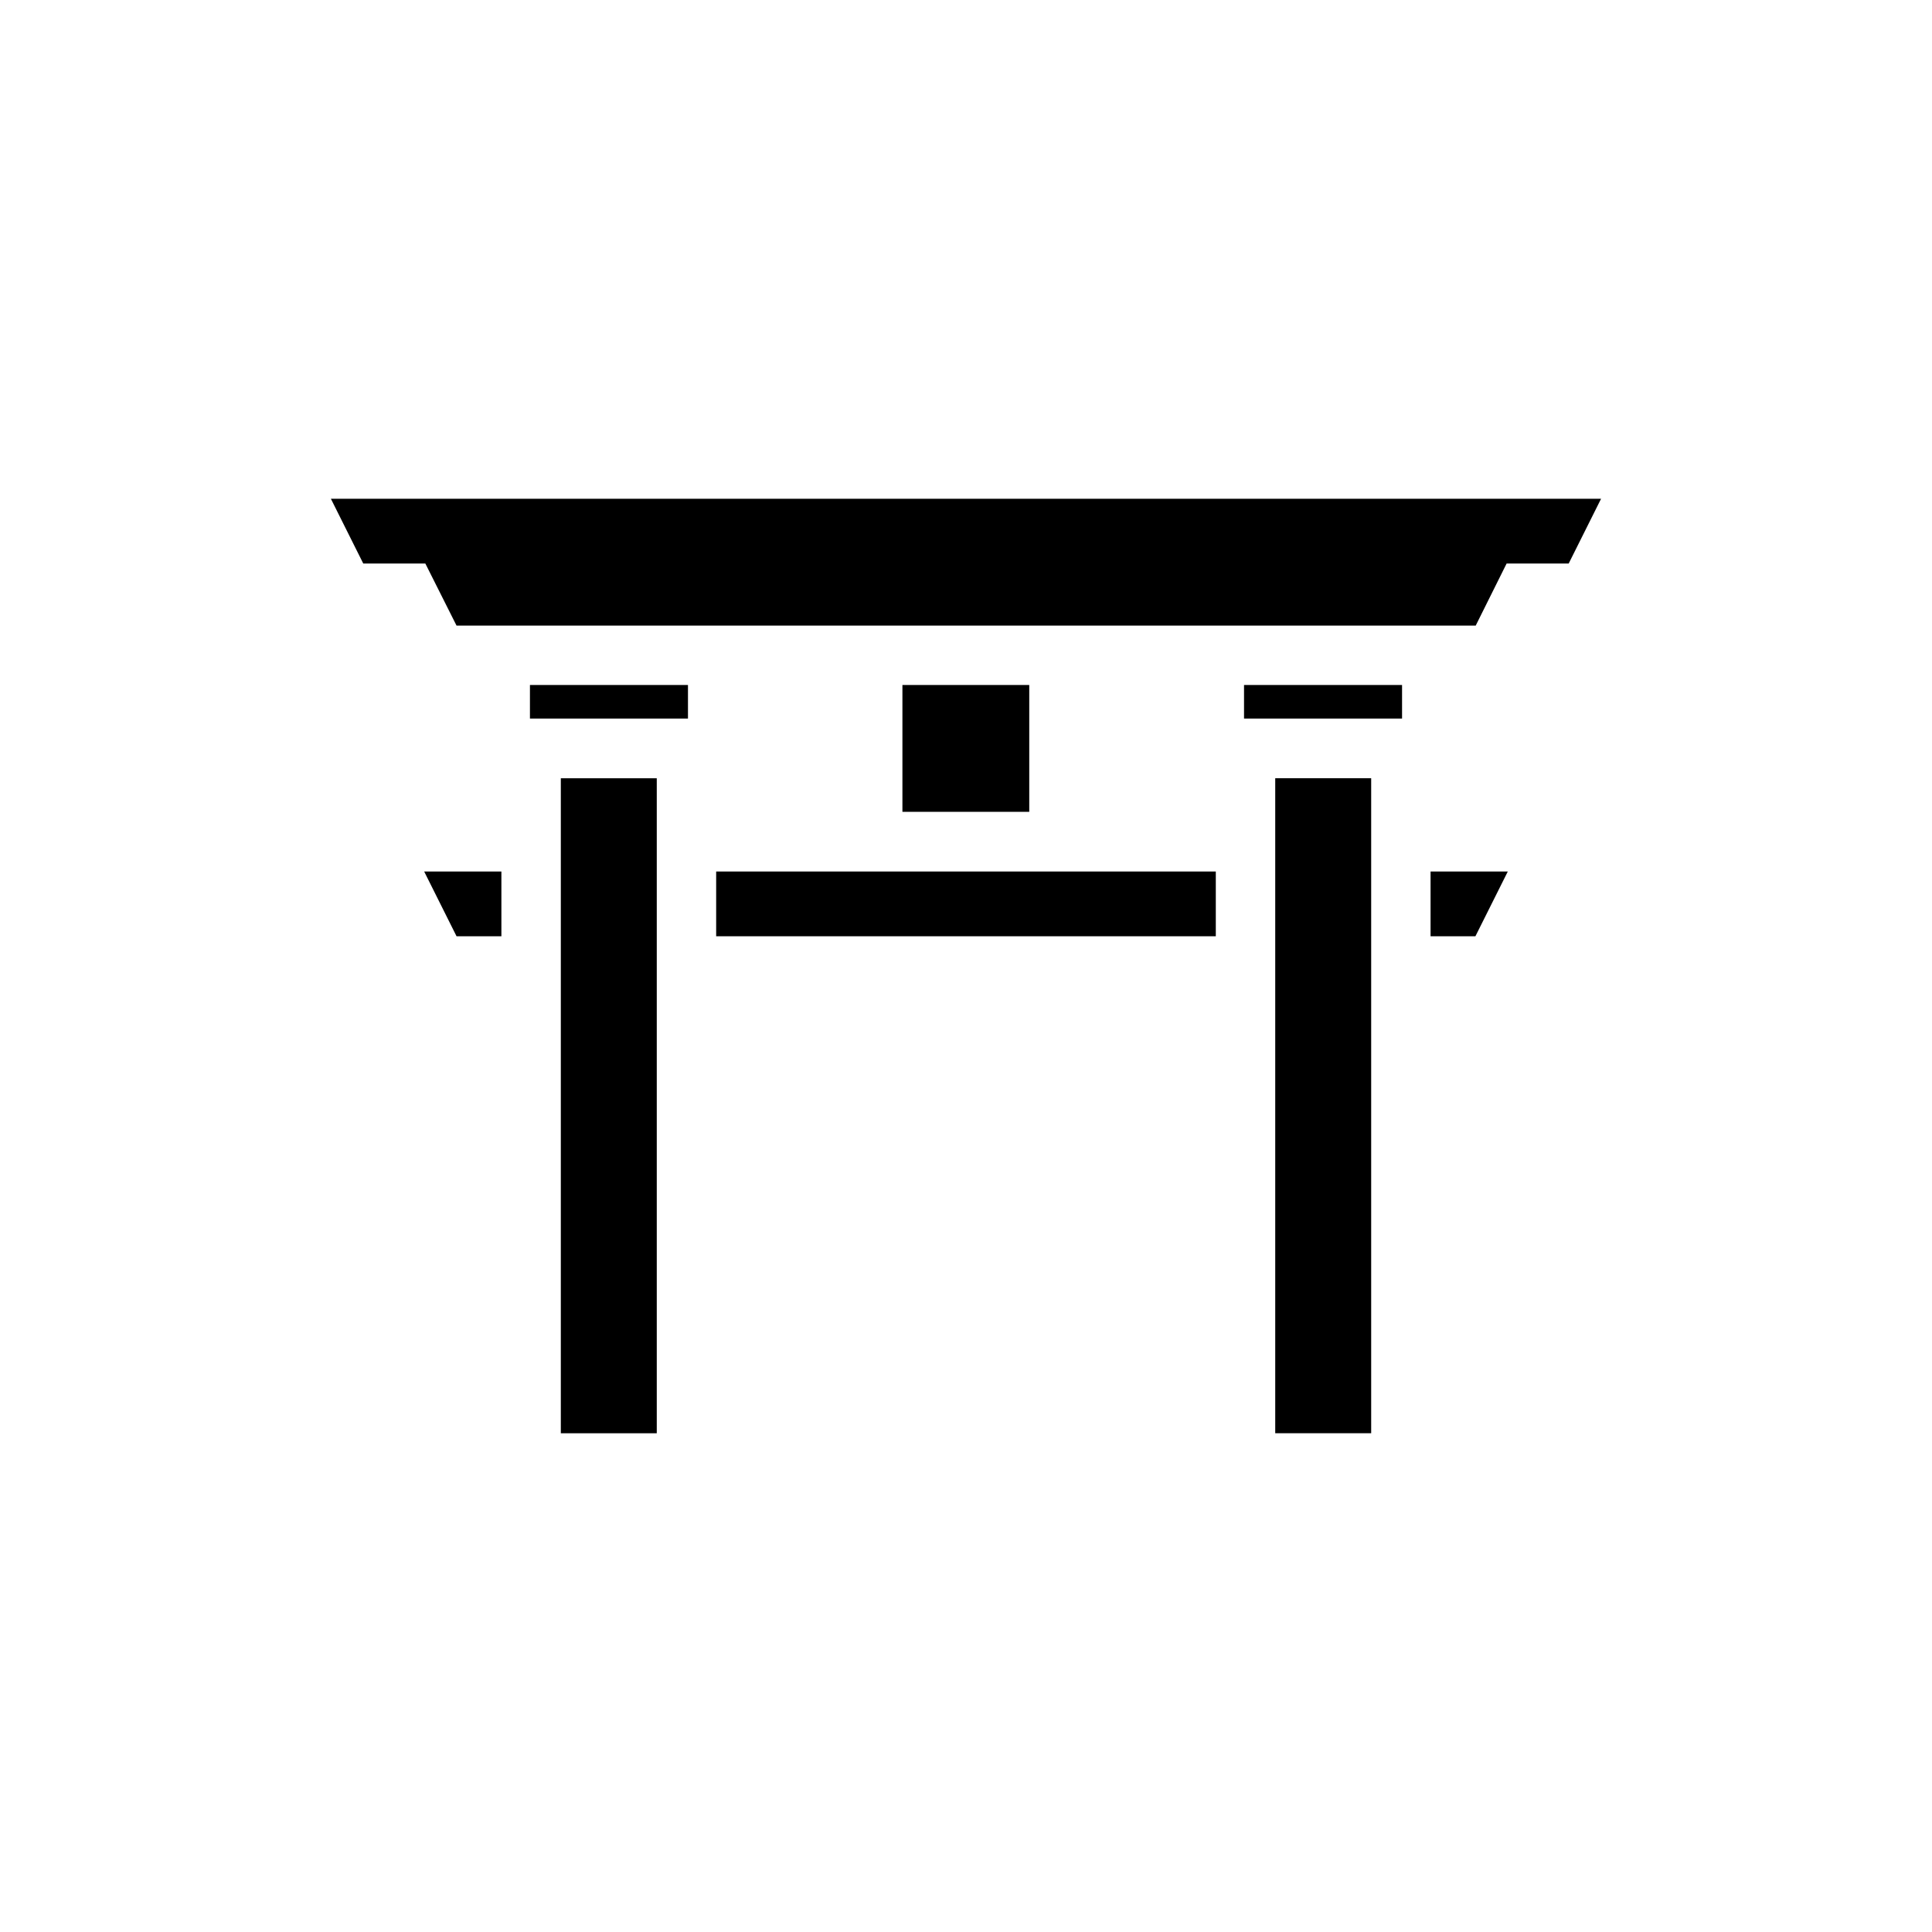<?xml version="1.0" encoding="UTF-8"?>
<!-- Uploaded to: ICON Repo, www.svgrepo.com, Generator: ICON Repo Mixer Tools -->
<svg fill="#000000" width="800px" height="800px" version="1.1" viewBox="144 144 512 512" xmlns="http://www.w3.org/2000/svg">
 <g>
  <path d="m473.68 325.53h41.879v8.895h-41.879z"/>
  <path d="m383.15 325.53h33.613v33.613h-33.613z"/>
  <path d="m367.41 309.79h167.67l8.188-16.453h16.453l8.578-17.16h-336.61l8.578 17.16h16.453l8.266 16.453z"/>
  <path d="m284.44 325.53h41.879v8.895h-41.879z"/>
  <path d="m318.05 350.25h-25.426v173.58h25.426z"/>
  <path d="m256.41 374.96 8.578 17.16h11.887v-17.16z"/>
  <path d="m481.95 359.22v164.6h25.426v-173.58h-25.426z"/>
  <path d="m333.79 374.96h132.41v17.16h-132.41z"/>
  <path d="m535 392.12 8.582-17.16h-20.469v17.16z"/>
 </g>
</svg>